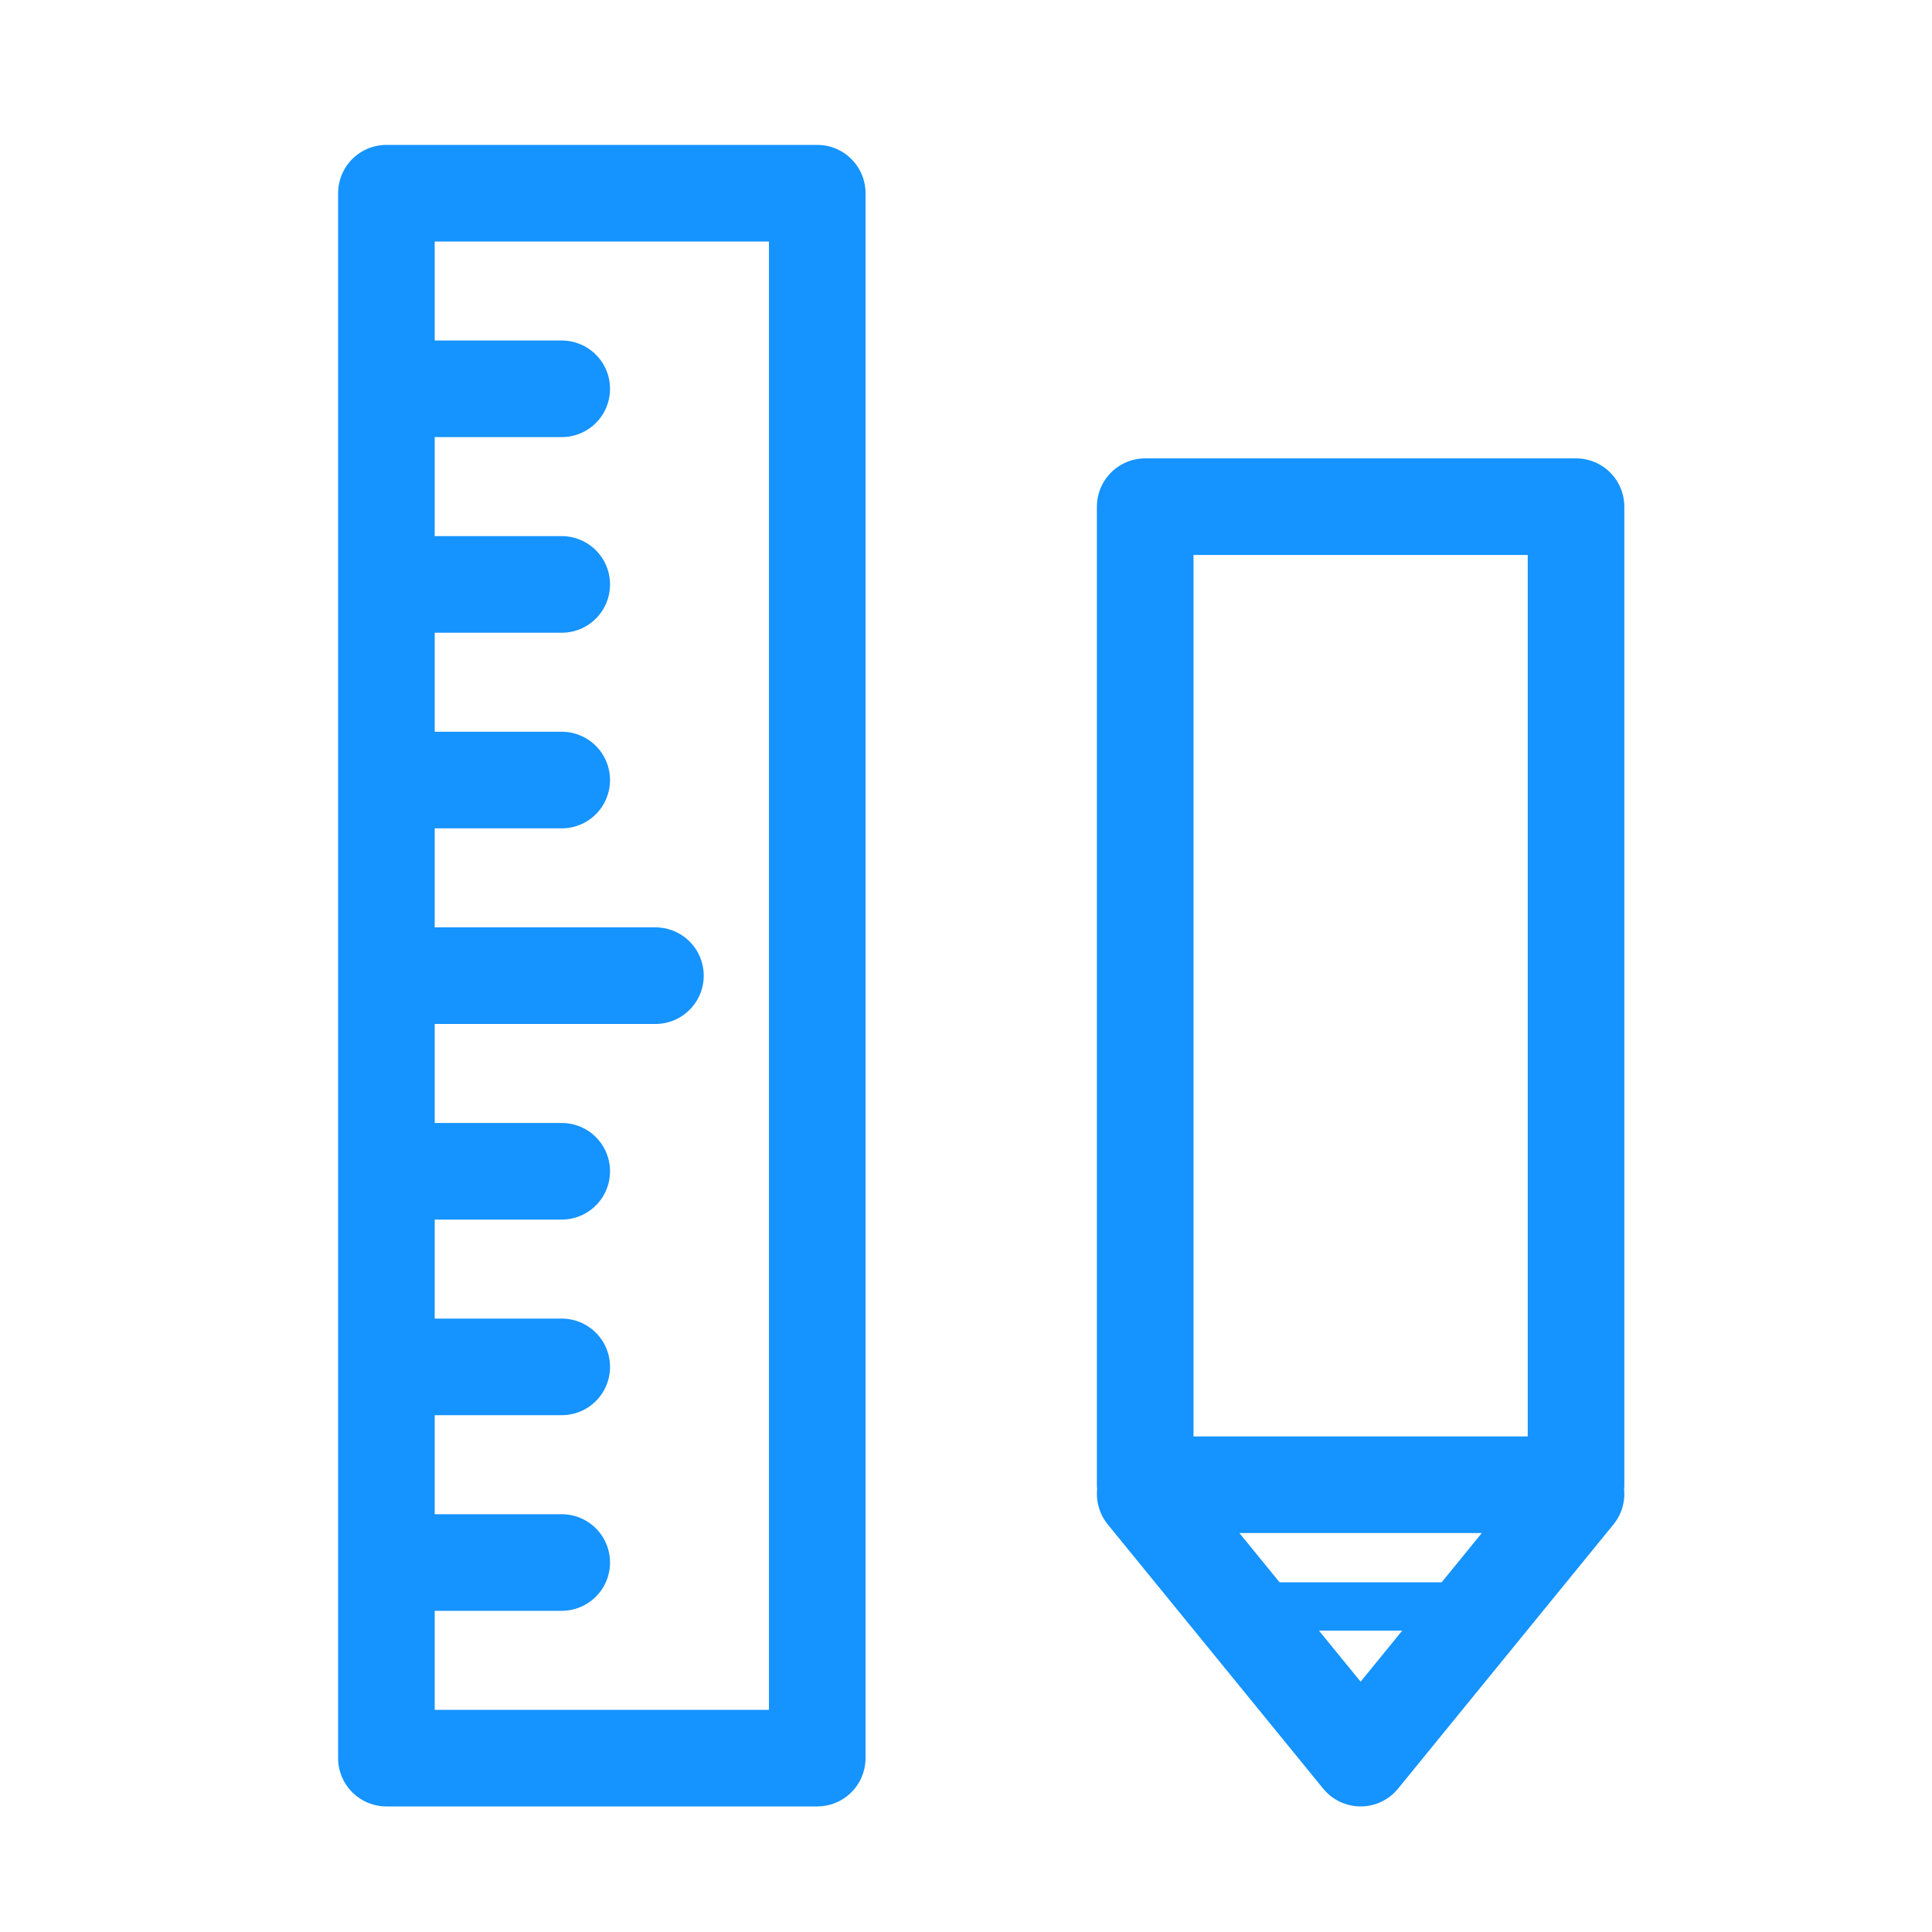 <svg width="40" height="40" fill="none" xmlns="http://www.w3.org/2000/svg"><g clip-path="url(#clip0_29_719)" stroke="#1593FF" stroke-linecap="round" stroke-linejoin="round"><path d="M16.92 4H8v32.4h8.92V4zM8 8.05h3.63M8 12.1h3.63M8 16.15h3.63M8 20.2h5.57M8 24.25h3.63M8 28.3h3.63M8 32.35h3.63m21-21.86h-8.92v20.25h8.92V10.49zm0 20.44l-4.46 5.47-4.46-5.47" stroke-width="2"/><path d="M30.432 33.26h-4.33"/></g><defs><clipPath id="clip0_29_719"><path fill="#fff" transform="translate(7 3)" d="M0 0h26.63v34.4H0z"/></clipPath></defs></svg>
